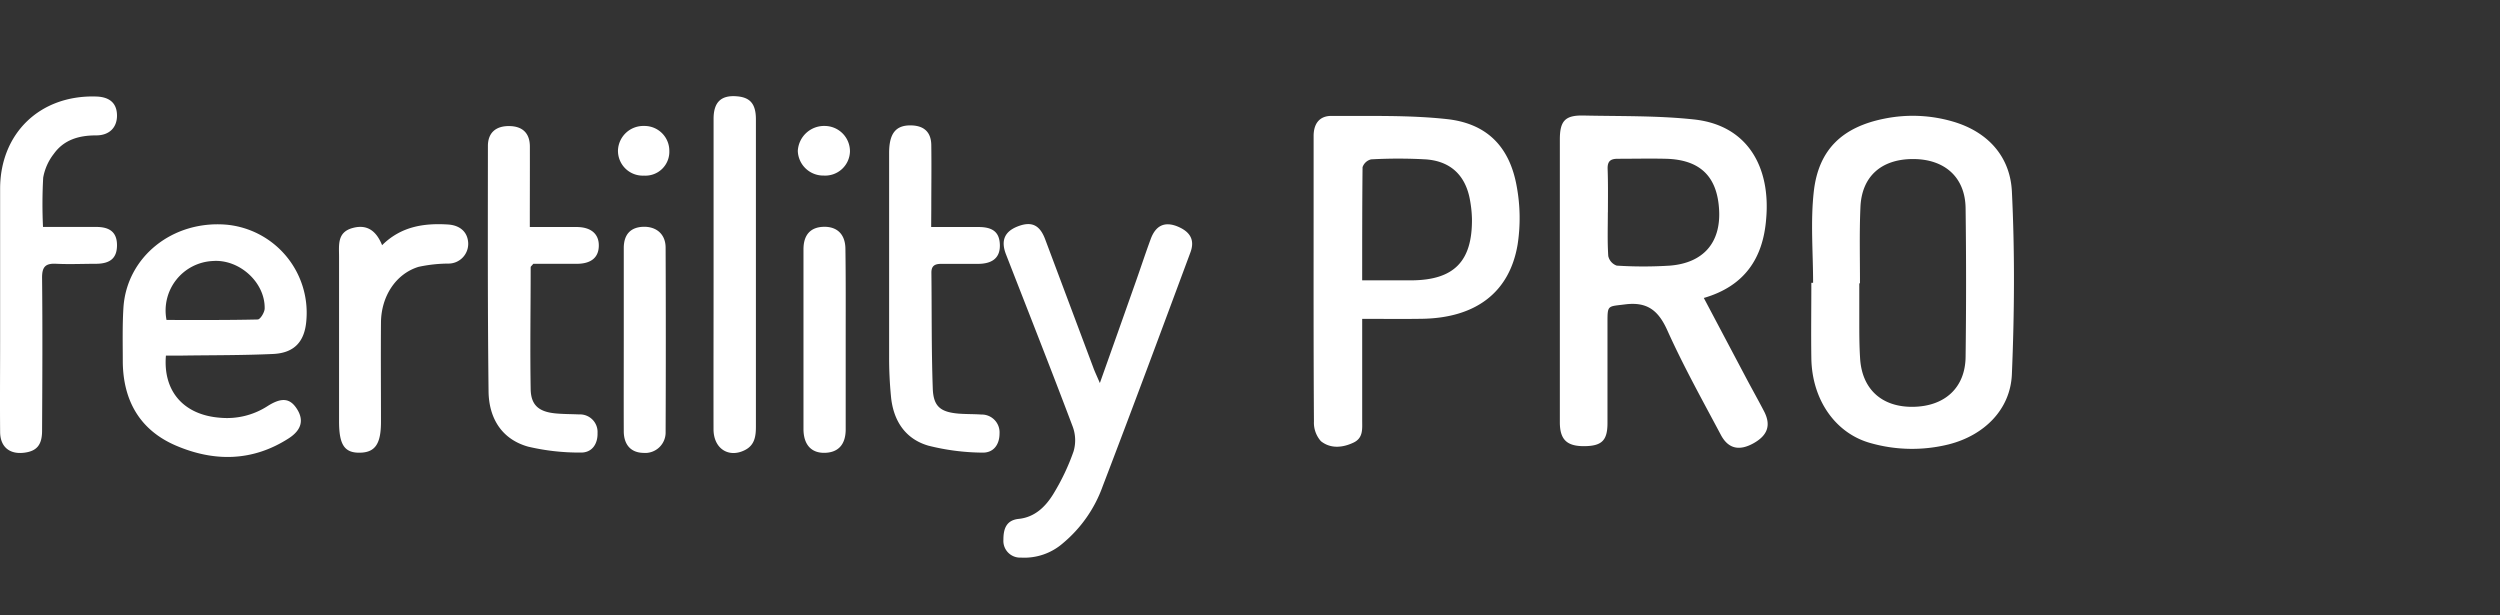 <svg width="130" height="32" fill="none" xmlns="http://www.w3.org/2000/svg"><rect width="100%" height="100%" fill="#333333" stroke="none"/><path d="M88.599 15.495l2.218 4.192c.302.568.618 1.131.915 1.702.371.719.19 1.25-.555 1.664-.746.413-1.317.277-1.697-.447-.95-1.788-1.94-3.565-2.772-5.412-.469-1.05-1.048-1.516-2.218-1.364-.888.114-.901.022-.901.92V22c0 .903-.294 1.192-1.201 1.2-.907.008-1.273-.336-1.276-1.234v-9.05-5.664c0-.97.278-1.264 1.226-1.245 1.916.042 3.84 0 5.737.203 2.841.299 3.995 2.528 3.767 5.154-.155 2.06-1.12 3.513-3.243 4.13zm-4.991-4.453c0 .76-.028 1.52.022 2.274a.683.683 0 0 0 .438.496c.923.059 1.85.059 2.773 0 1.738-.141 2.642-1.198 2.553-2.884-.091-1.752-.987-2.628-2.772-2.672-.832-.02-1.664 0-2.496 0-.388 0-.538.133-.53.518.028.752.017 1.508.015 2.268h-.003zM94.281 14.705c0-1.586-.14-3.186.037-4.752.25-2.2 1.508-3.358 3.693-3.788a7.426 7.426 0 0 1 3.557.161c1.802.532 2.958 1.81 3.05 3.624.155 3.163.133 6.343 0 9.51-.078 1.866-1.473 3.188-3.28 3.646a7.895 7.895 0 0 1-4.034-.056c-1.841-.49-3.078-2.24-3.114-4.411-.02-1.311 0-2.623 0-3.934h.091zm2.438.027h-.036v1.941c0 .652 0 1.29.041 1.941.089 1.62 1.131 2.57 2.773 2.54 1.641-.03 2.695-.998 2.714-2.595.033-2.579.033-5.157 0-7.736-.022-1.605-1.087-2.553-2.734-2.553s-2.684.906-2.736 2.542c-.056 1.298-.022 2.609-.022 3.92zM70.834 16.58v5.29c0 .432.058.9-.444 1.142-.58.277-1.206.327-1.702-.07a1.44 1.44 0 0 1-.363-1.022c-.025-3.796-.017-7.594-.017-11.393V7.075c0-.646.305-1.05.929-1.048 2.004.014 4.026-.05 6.01.167 2.083.23 3.261 1.444 3.624 3.51.183.994.198 2.012.045 3.01-.419 2.496-2.18 3.816-4.96 3.863-1.01.016-2.013.003-3.122.003zm0-2.002h2.581c2.193-.02 3.144-.984 3.127-3.183a6.215 6.215 0 0 0-.097-.96c-.219-1.3-1.003-2.06-2.315-2.148a25.425 25.425 0 0 0-2.833 0 .624.624 0 0 0-.444.407c-.02 1.913-.02 3.84-.02 5.884zM8.628 18.49c-.158 1.888.957 3.097 2.829 3.233a3.882 3.882 0 0 0 2.44-.596c.75-.48 1.183-.425 1.544.138.36.563.257 1.084-.422 1.525-1.88 1.212-3.881 1.237-5.886.374-1.86-.804-2.725-2.331-2.748-4.336 0-.943-.025-1.89.034-2.83.169-2.64 2.556-4.548 5.354-4.315a4.6 4.6 0 0 1 4.158 4.974c-.083 1.11-.629 1.702-1.74 1.75-1.567.072-3.136.06-4.714.083h-.849zm.031-1.852c1.575 0 3.16.013 4.741-.025.133 0 .36-.369.363-.571.025-1.359-1.314-2.568-2.686-2.47a2.576 2.576 0 0 0-2.418 3.066zM57.193 19.918c.624-1.755 1.192-3.355 1.755-4.952.3-.832.58-1.7.89-2.54.258-.696.71-.906 1.347-.668.707.277.965.718.71 1.386-1.505 4.051-3.008 8.104-4.555 12.141a6.867 6.867 0 0 1-2.077 2.97c-.6.52-1.38.786-2.173.74a.869.869 0 0 1-.913-.923c0-.532.122-1.02.796-1.09.832-.086 1.386-.626 1.791-1.28.433-.705.79-1.453 1.062-2.233.126-.429.107-.888-.053-1.306-1.128-2.991-2.304-5.963-3.463-8.941-.277-.715-.072-1.192.635-1.458.707-.267 1.126-.059 1.403.676l2.496 6.654c.08.225.188.447.349.824zM2.235 11.801h2.773c.74 0 1.078.313 1.076.957-.003.643-.328.948-1.068.959-.693 0-1.386.033-2.08 0-.568-.033-.753.152-.748.735.028 2.648.014 5.295 0 7.946 0 .738-.277 1.06-.92 1.142-.768.1-1.256-.3-1.262-1.075-.014-1.59 0-3.178 0-4.767V9.822c0-2.892 2.077-4.891 4.99-4.803.71.02 1.077.35 1.088.97.01.622-.38 1.057-1.096 1.052-.887 0-1.663.227-2.187.956a2.803 2.803 0 0 0-.555 1.24c-.047.854-.05 1.71-.01 2.564zM48.421 11.805h2.462c.782 0 1.093.302 1.11.932.016.629-.342.973-1.11.984h-1.94c-.342 0-.516.108-.51.471.022 2 0 4.001.071 6 .03.948.4 1.237 1.35 1.317.392.03.785.02 1.176.047a.927.927 0 0 1 .946.982c0 .585-.316 1.023-.913.998a11.81 11.81 0 0 1-2.794-.363c-1.226-.358-1.833-1.34-1.941-2.59a20.858 20.858 0 0 1-.094-1.996V7.957c0-1.032.355-1.456 1.153-1.436.666.016 1.029.352 1.04 1.017.016 1.11 0 2.218 0 3.31l-.006.957zM27.55 11.805h2.43c.764 0 1.17.371 1.158.981-.01.61-.405.923-1.123.932h-2.284c-.083.105-.136.141-.136.174 0 2.116-.036 4.231 0 6.344.014.832.424 1.173 1.273 1.259.413.041.831.036 1.244.055a.915.915 0 0 1 .96.968c.016.554-.277 1.034-.89 1.015a11.57 11.57 0 0 1-2.723-.308c-1.386-.391-2.04-1.5-2.054-2.878-.05-4.256-.037-8.512-.034-12.754 0-.69.413-1.045 1.11-1.037.695.008 1.07.372 1.072 1.065.003 1.33-.003 2.686-.003 4.184zM37.106 14.186V6.182c0-.882.4-1.245 1.223-1.173.676.058.97.39.978 1.167v16.009c0 .505-.063.97-.585 1.226-.831.413-1.613-.08-1.619-1.082-.005-2.714.003-5.428.003-8.143zM19.869 12.75c.984-.974 2.165-1.154 3.427-1.076.618.039 1.018.382 1.05.954a1.026 1.026 0 0 1-1.009 1.078 7.518 7.518 0 0 0-1.572.17c-1.18.362-1.94 1.527-1.954 2.885-.014 1.725 0 3.45 0 5.174 0 1.156-.308 1.597-1.11 1.605-.8.009-1.07-.43-1.07-1.63v-8.553c0-.624-.108-1.29.724-1.506.749-.197 1.217.164 1.514.898zM43.976 17.708v4.619c0 .79-.388 1.203-1.087 1.22-.698.016-1.095-.419-1.108-1.206v-9.377c0-.757.371-1.154 1.053-1.17.682-.017 1.126.377 1.128 1.156.023 1.586.014 3.172.014 4.758zM32.436 17.594v-4.691c0-.715.357-1.09 1.02-1.11.662-.018 1.153.372 1.156 1.08.013 3.193.013 6.39 0 9.587a1.064 1.064 0 0 1-1.162 1.09c-.637-.014-1.012-.416-1.014-1.129-.006-1.608 0-3.219 0-4.827zM42.83 9.129a1.325 1.325 0 0 1-1.344-1.281 1.37 1.37 0 0 1 1.42-1.298 1.317 1.317 0 0 1 1.292 1.334 1.29 1.29 0 0 1-1.367 1.245zM34.805 7.85a1.242 1.242 0 0 1-1.314 1.282 1.29 1.29 0 0 1-1.356-1.323 1.32 1.32 0 0 1 1.364-1.259 1.29 1.29 0 0 1 1.306 1.3z" fill="#fff"/></svg>